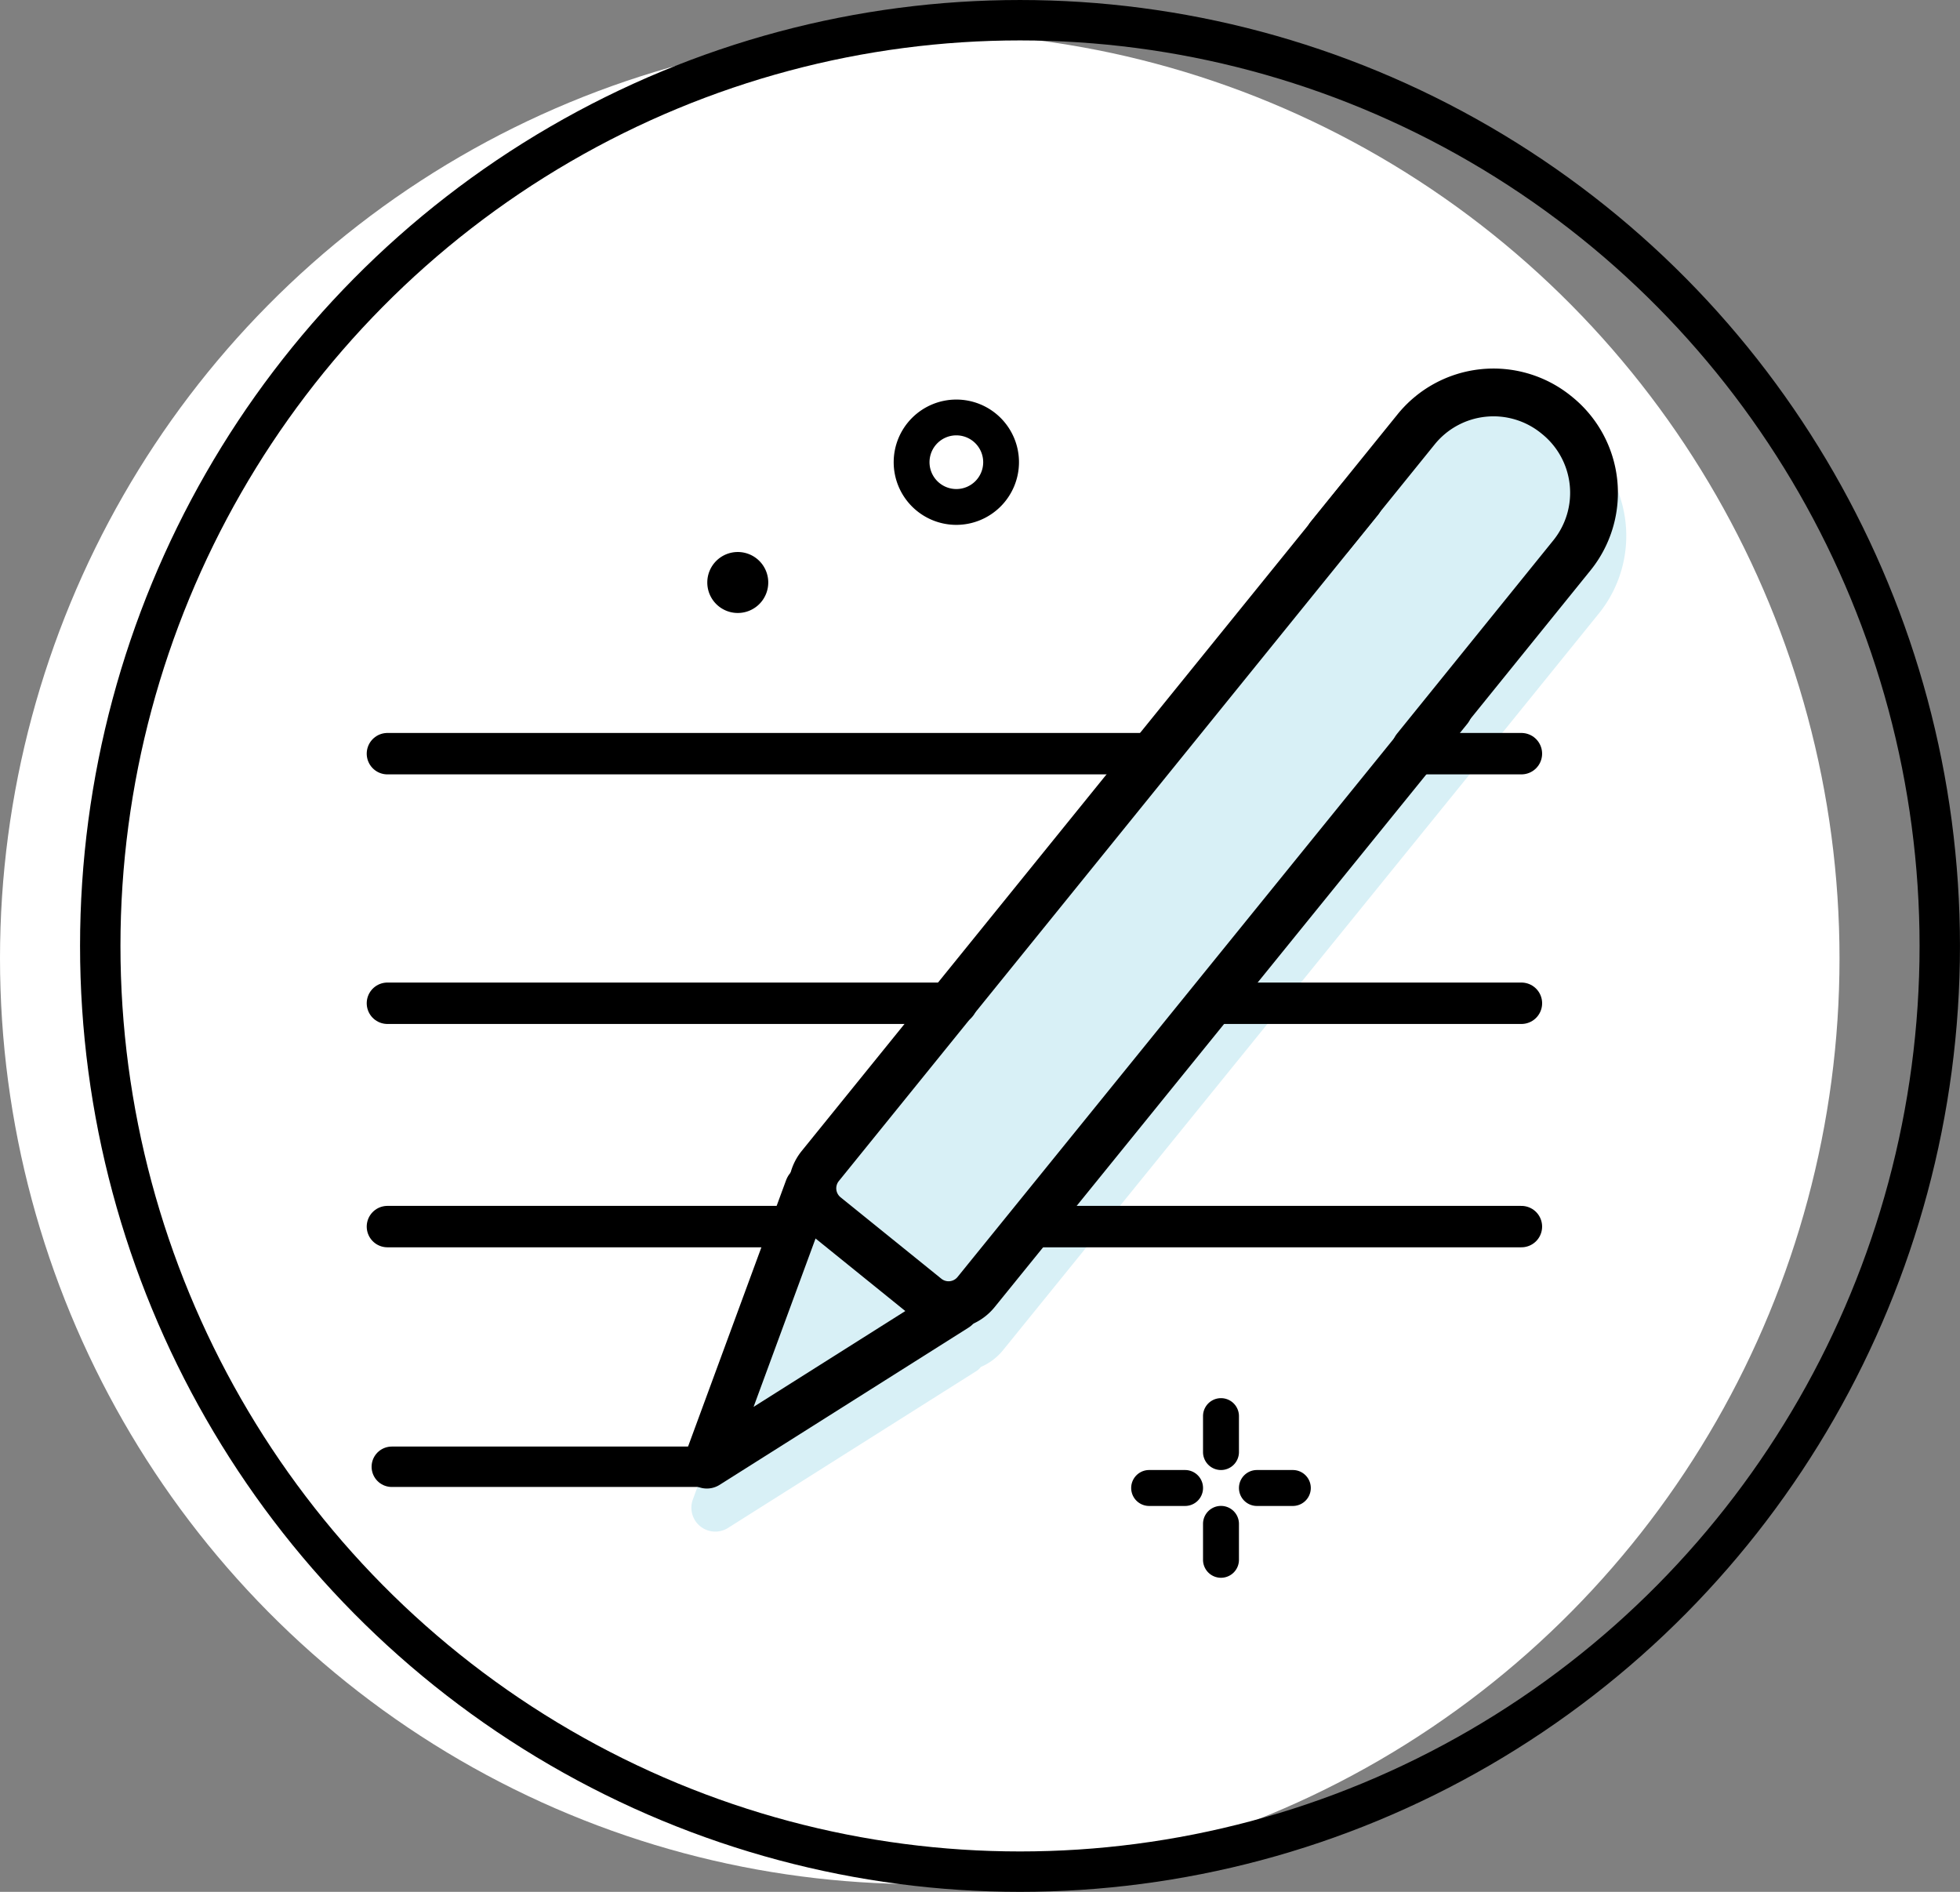 <svg xmlns="http://www.w3.org/2000/svg" width="99.021" height="95.568" viewBox="0 0 99.021 95.568">
  <rect x="0" y="0" width="99.021" height="95.568" fill="#808080" stroke="none"/>
  <g id="Groupe_1097" data-name="Groupe 1097" transform="translate(0 1.021)">
    <ellipse id="Ellipse_84" data-name="Ellipse 84" cx="46.467" cy="46.763" rx="46.467" ry="46.763" transform="translate(0 0.63)" fill="#fff"/>
    <ellipse id="Ellipse_85" data-name="Ellipse 85" cx="46.467" cy="46.763" rx="46.467" ry="46.763" transform="translate(5.065)" fill="none" stroke="#000" stroke-linecap="round" stroke-linejoin="round" stroke-width="2.041"/>
    <g id="Groupe_1094" data-name="Groupe 1094" transform="translate(57.148 69.608)">
      <path id="Tracé_439" data-name="Tracé 439" d="M3957.439,3409.457a.908.908,0,0,1-.908-.908v-1.815a.907.907,0,0,1,1.815,0v1.815A.908.908,0,0,1,3957.439,3409.457Z" transform="translate(-3952.901 -3405.827)"/>
      <path id="Tracé_440" data-name="Tracé 440" d="M3957.439,3414.9a.908.908,0,0,1-.908-.908v-1.815a.907.907,0,0,1,1.815,0v1.815A.908.908,0,0,1,3957.439,3414.9Z" transform="translate(-3952.901 -3405.827)"/>
      <path id="Tracé_441" data-name="Tracé 441" d="M3955.624,3411.272h-1.815a.907.907,0,1,1,0-1.815h1.815a.907.907,0,0,1,0,1.815Z" transform="translate(-3952.901 -3405.827)"/>
      <path id="Tracé_442" data-name="Tracé 442" d="M3961.068,3411.272h-1.814a.907.907,0,1,1,0-1.815h1.814a.907.907,0,1,1,0,1.815Z" transform="translate(-3952.901 -3405.827)"/>
    </g>
    <path id="Tracé_443" data-name="Tracé 443" d="M3930.546,3357.033a1.54,1.54,0,1,1-1.54-1.54A1.539,1.539,0,0,1,3930.546,3357.033Z" transform="translate(-3891.733 -3328.629)"/>
    <path id="Tracé_444" data-name="Tracé 444" d="M3941.8,3353.009a3.165,3.165,0,1,1,3.165-3.165A3.169,3.169,0,0,1,3941.8,3353.009Zm0-4.522a1.356,1.356,0,1,0,1.357,1.357A1.358,1.358,0,0,0,3941.8,3348.487Z" transform="translate(-3893.485 -3327.516)"/>
    <path id="Tracé_445" data-name="Tracé 445" d="M3976.227,3353.126a6.236,6.236,0,0,0-8.749.925l-4.392,5.43c-.016.02-.019.044-.034.065l-25.687,31.731a2.983,2.983,0,0,0-.554,1.1,1.194,1.194,0,0,0-.231.373l-5.138,13.956a1.207,1.207,0,0,0,1.778,1.437l12.573-7.94a1.127,1.127,0,0,0,.2-.191,2.946,2.946,0,0,0,1.12-.848l23.874-29.458a1.176,1.176,0,0,0,.085-.163l6.154-7.607A6.25,6.25,0,0,0,3976.227,3353.126Z" transform="translate(-3896.438 -3331.981)" fill="#d8f0f6"/>
    <g id="Groupe_1096" data-name="Groupe 1096" transform="translate(19.573 18.803)">
      <g id="Groupe_1095" data-name="Groupe 1095" transform="translate(16.138)">
        <path id="Tracé_446" data-name="Tracé 446" d="M3967.213,3365.981l-23.874,29.458a1.789,1.789,0,0,1-2.509.265l-5.1-4.121a1.789,1.789,0,0,1-.265-2.509l27.237-33.647" transform="translate(-3929.739 -3349.992)" fill="none" stroke="#000" stroke-linecap="round" stroke-linejoin="round" stroke-width="2.414"/>
        <path id="Tracé_447" data-name="Tracé 447" d="M3961.188,3357.277l4.392-5.43a5.028,5.028,0,0,1,7.051-.745l.074.06a5.028,5.028,0,0,1,.745,7.051l-7.9,9.769" transform="translate(-3929.739 -3349.992)" fill="none" stroke="#000" stroke-linecap="round" stroke-linejoin="round" stroke-width="2.414"/>
        <path id="Tracé_448" data-name="Tracé 448" d="M3934.876,3390.2l-5.137,13.955,12.573-7.94" transform="translate(-3929.739 -3349.992)" fill="none" stroke="#000" stroke-linecap="round" stroke-linejoin="round" stroke-width="2.414"/>
      </g>
      <line id="Ligne_80" data-name="Ligne 80" x2="24.774" transform="translate(32.516 42.138)" fill="none" stroke="#000" stroke-linecap="round" stroke-linejoin="round" stroke-width="2.092"/>
      <line id="Ligne_81" data-name="Ligne 81" x2="20.129" transform="translate(0 42.138)" fill="none" stroke="#000" stroke-linecap="round" stroke-linejoin="round" stroke-width="2.092"/>
      <line id="Ligne_82" data-name="Ligne 82" x2="15.263" transform="translate(42.028 30.856)" fill="none" stroke="#000" stroke-linecap="round" stroke-linejoin="round" stroke-width="2.092"/>
      <line id="Ligne_83" data-name="Ligne 83" x2="28.756" transform="translate(0 30.856)" fill="none" stroke="#000" stroke-linecap="round" stroke-linejoin="round" stroke-width="2.092"/>
      <line id="Ligne_84" data-name="Ligne 84" x2="5.53" transform="translate(51.76 18.248)" fill="none" stroke="#000" stroke-linecap="round" stroke-linejoin="round" stroke-width="2.092"/>
      <line id="Ligne_85" data-name="Ligne 85" x2="38.267" transform="translate(0 18.248)" fill="none" stroke="#000" stroke-linecap="round" stroke-linejoin="round" stroke-width="2.092"/>
      <line id="Ligne_86" data-name="Ligne 86" x2="15.431" transform="translate(0.221 54.27)" fill="none" stroke="#000" stroke-linecap="round" stroke-linejoin="round" stroke-width="2.041"/>
    </g>
  </g>
</svg>
